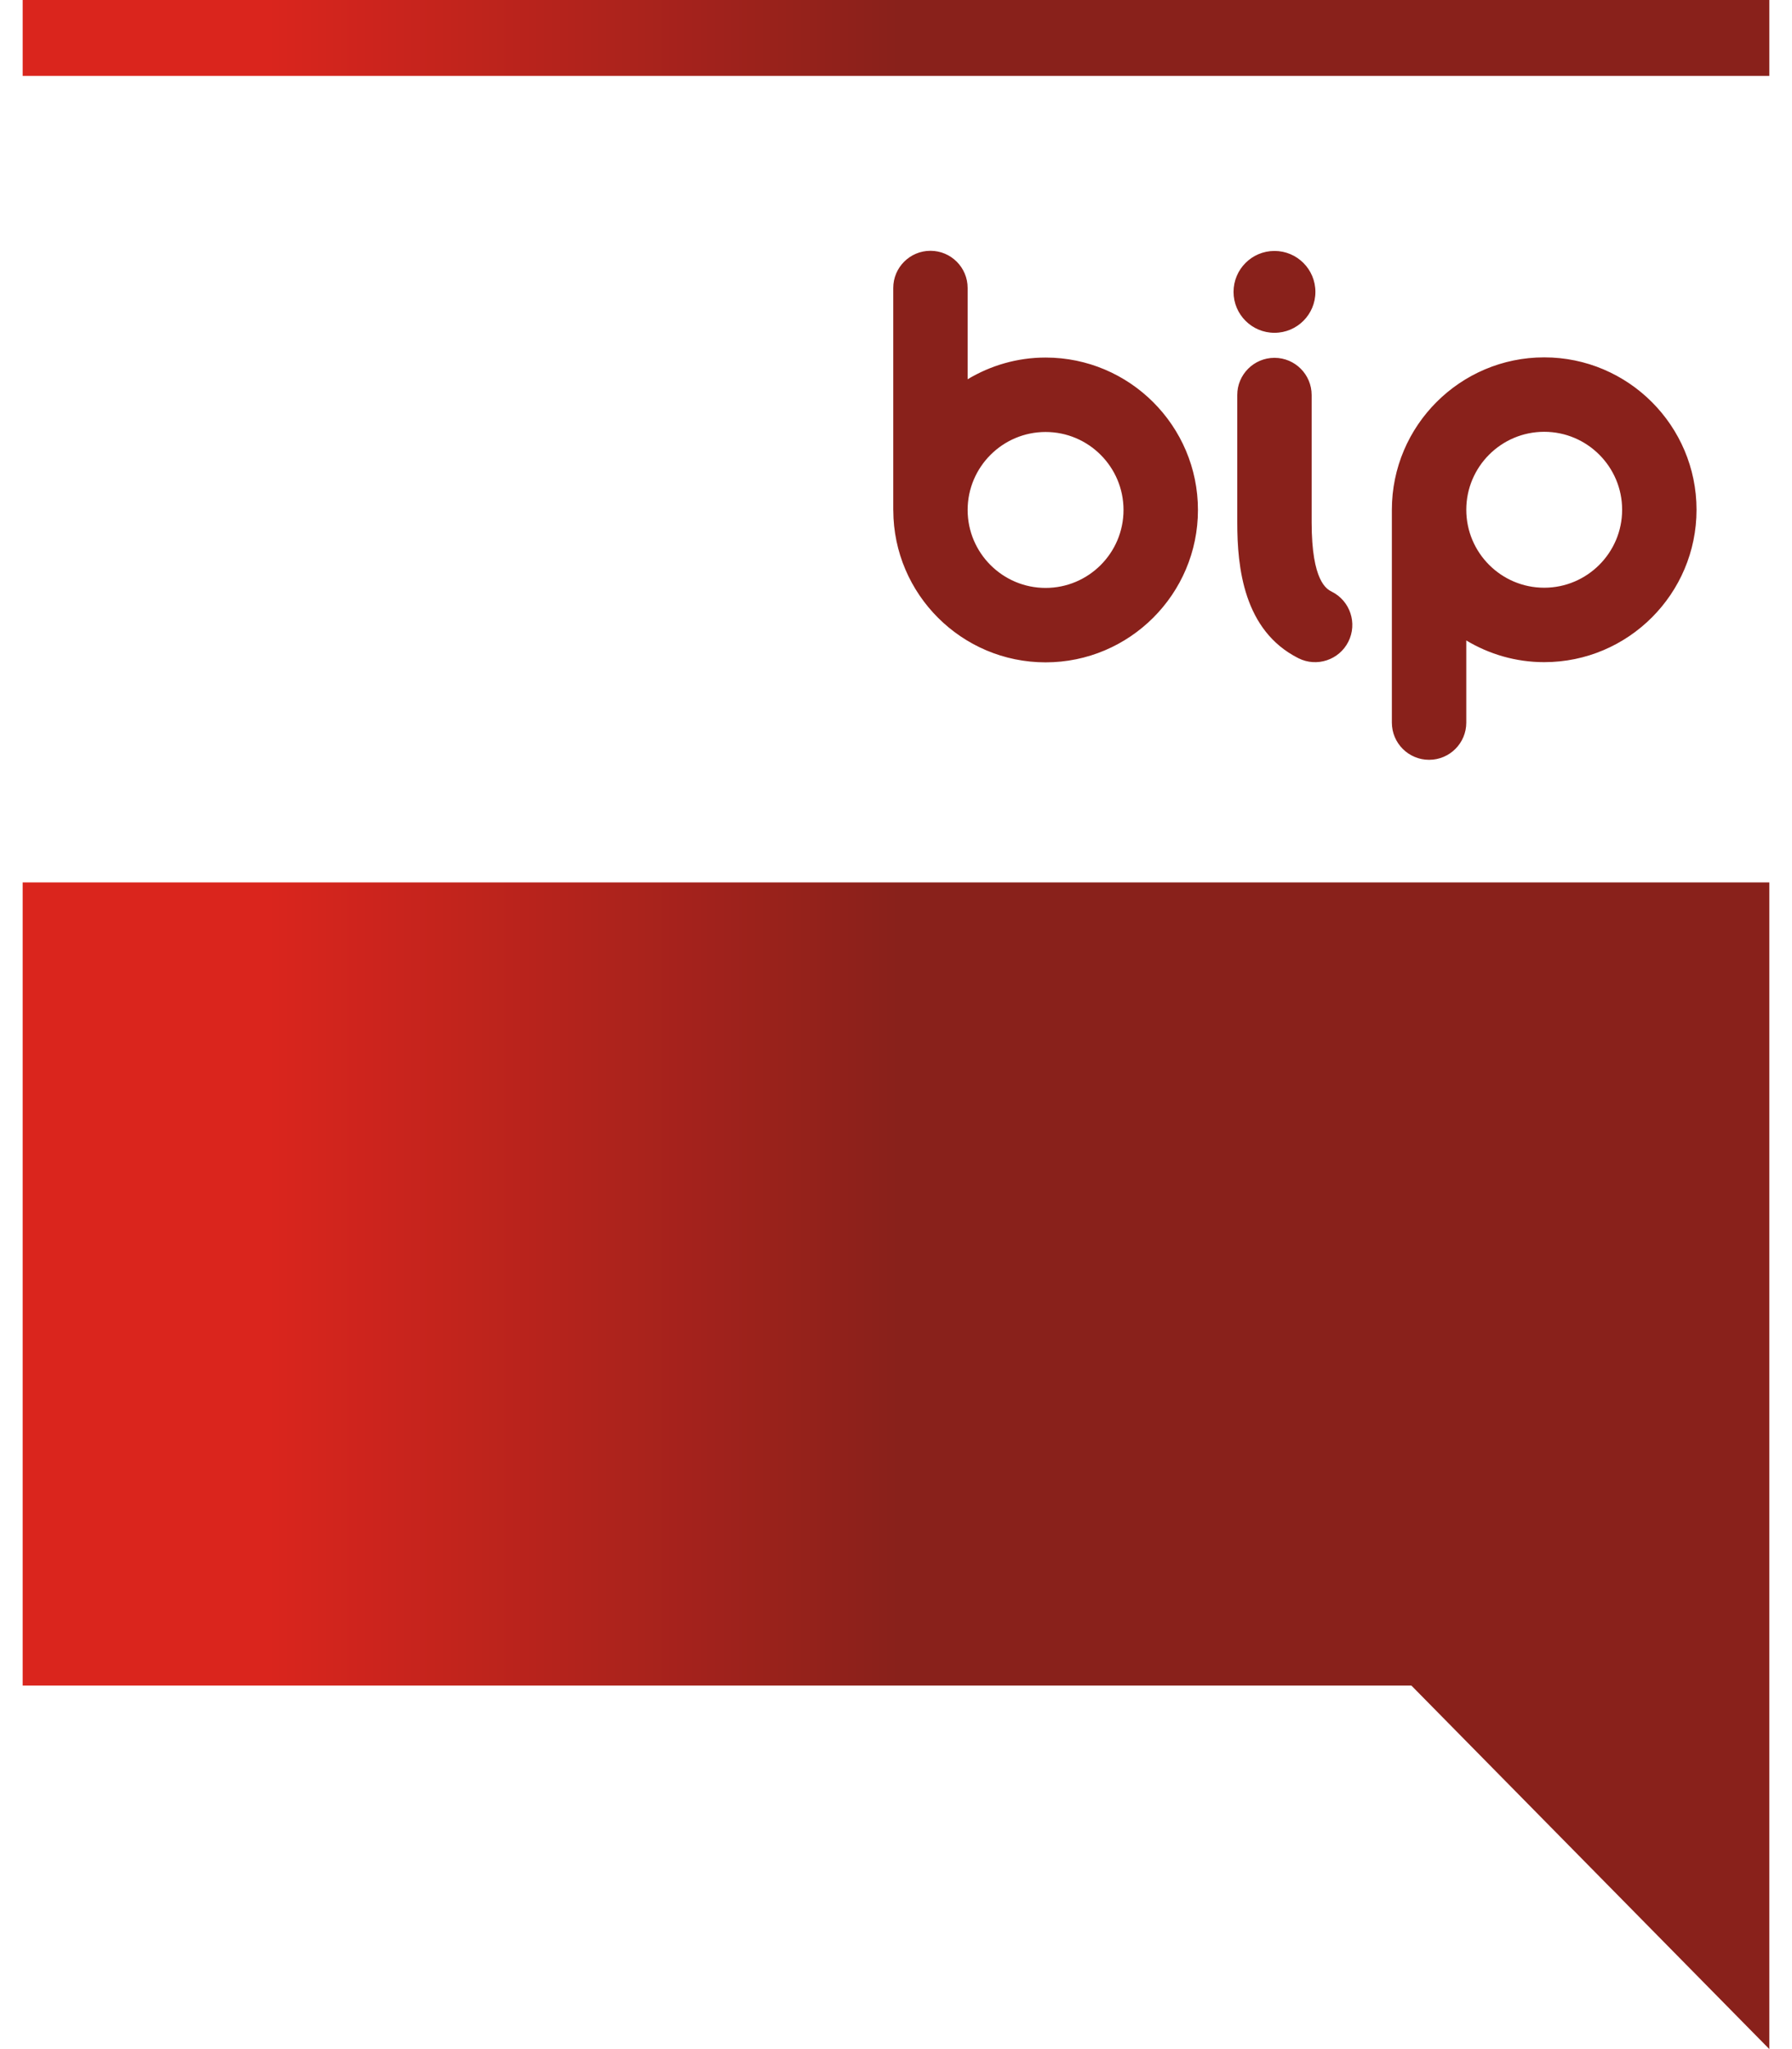 <svg xmlns="http://www.w3.org/2000/svg" xmlns:xlink="http://www.w3.org/1999/xlink" version="1.0" width="42" height="48" viewBox="0 0 536.227 1237.619" id="svg2" xml:space="preserve"><defs id="defs4"><linearGradient x1="384.267" y1="618.808" x2="623.049" y2="618.808" id="id0" gradientUnits="userSpaceOnUse"><stop id="stop9" offset="0" stop-color="#da251d" stop-opacity="1"/><stop id="stop11" offset=".502" stop-color="#89211b" stop-opacity="1"/></linearGradient><linearGradient x1="384.267" y1="618.808" x2="623.049" y2="618.808" id="linearGradient2335" xlink:href="#id0" gradientUnits="userSpaceOnUse"/><linearGradient x1="384.267" y1="618.808" x2="623.049" y2="618.808" id="linearGradient2405" xlink:href="#id0" gradientUnits="userSpaceOnUse"/><linearGradient x1="384.267" y1="618.808" x2="623.049" y2="618.808" id="linearGradient3056" xlink:href="#id0" gradientUnits="userSpaceOnUse"/><linearGradient x1="384.267" y1="618.808" x2="623.049" y2="618.808" id="linearGradient3088" xlink:href="#id0" gradientUnits="userSpaceOnUse" gradientTransform="translate(-1334.877 -1350.662) scale(3.183)"/><style type="text/css" id="style6"/></defs><path id="rect2339" fill="#fff" fill-opacity="1" fill-rule="nonzero" stroke="none" d="M-857.538-.001h3486.075v1237.62H-857.538z"/><path d="M-259.647 1018.064h839.228l216.292 219.555V532.97h-1055.52v485.096zM288.92 151.475c-12.407 0-22.47 10.064-22.47 22.478v134.058c0 .09.025.17.025.26.143 50.627 41.354 91.778 92.035 91.778 50.767 0 92.072-41.29 92.072-92.038 0-50.771-41.305-92.054-92.072-92.054-17.226 0-33.313 4.842-47.106 13.106v-55.11c0-12.414-10.053-22.478-22.485-22.478zm69.59 109.438c25.982 0 47.091 21.135 47.091 47.098 0 25.974-21.109 47.083-47.09 47.083-25.955 0-47.106-21.109-47.106-47.083 0-25.963 21.15-47.098 47.106-47.098zm138.31-44.79c-12.432 0-22.485 10.079-22.485 22.481v76.854c0 27.256 3.835 65.411 36.952 82.092 11.087 5.571 24.61 1.097 30.192-9.985 5.568-11.106 1.098-24.602-9.989-30.185-3.015-1.508-12.2-6.158-12.2-41.921v-76.855c0-12.402-10.048-22.481-22.47-22.481zm.013-64.557c-13.677 0-24.737 11.068-24.737 24.737 0 13.654 11.06 24.707 24.737 24.707 13.64 0 24.726-11.053 24.726-24.707 0-13.67-11.087-24.737-24.726-24.737zM612.74 436.437v-49.606c13.794 8.267 29.877 13.102 47.091 13.102 50.756 0 92.046-41.282 92.046-92.046 0-50.753-41.29-92.046-92.046-92.046-50.756 0-92.061 41.293-92.061 92.046v128.55c0 12.421 10.064 22.47 22.485 22.47s22.485-10.049 22.485-22.47zM659.83 260.8c25.955 0 47.09 21.12 47.09 47.087 0 25.966-21.135 47.087-47.09 47.087-25.981 0-47.09-21.12-47.09-47.087 0-25.967 21.109-47.087 47.09-47.087zM-259.646 0v45.816h1055.52V0h-1055.52z" id="path2345" fill="url(#linearGradient3088)" fill-rule="evenodd"/></svg>